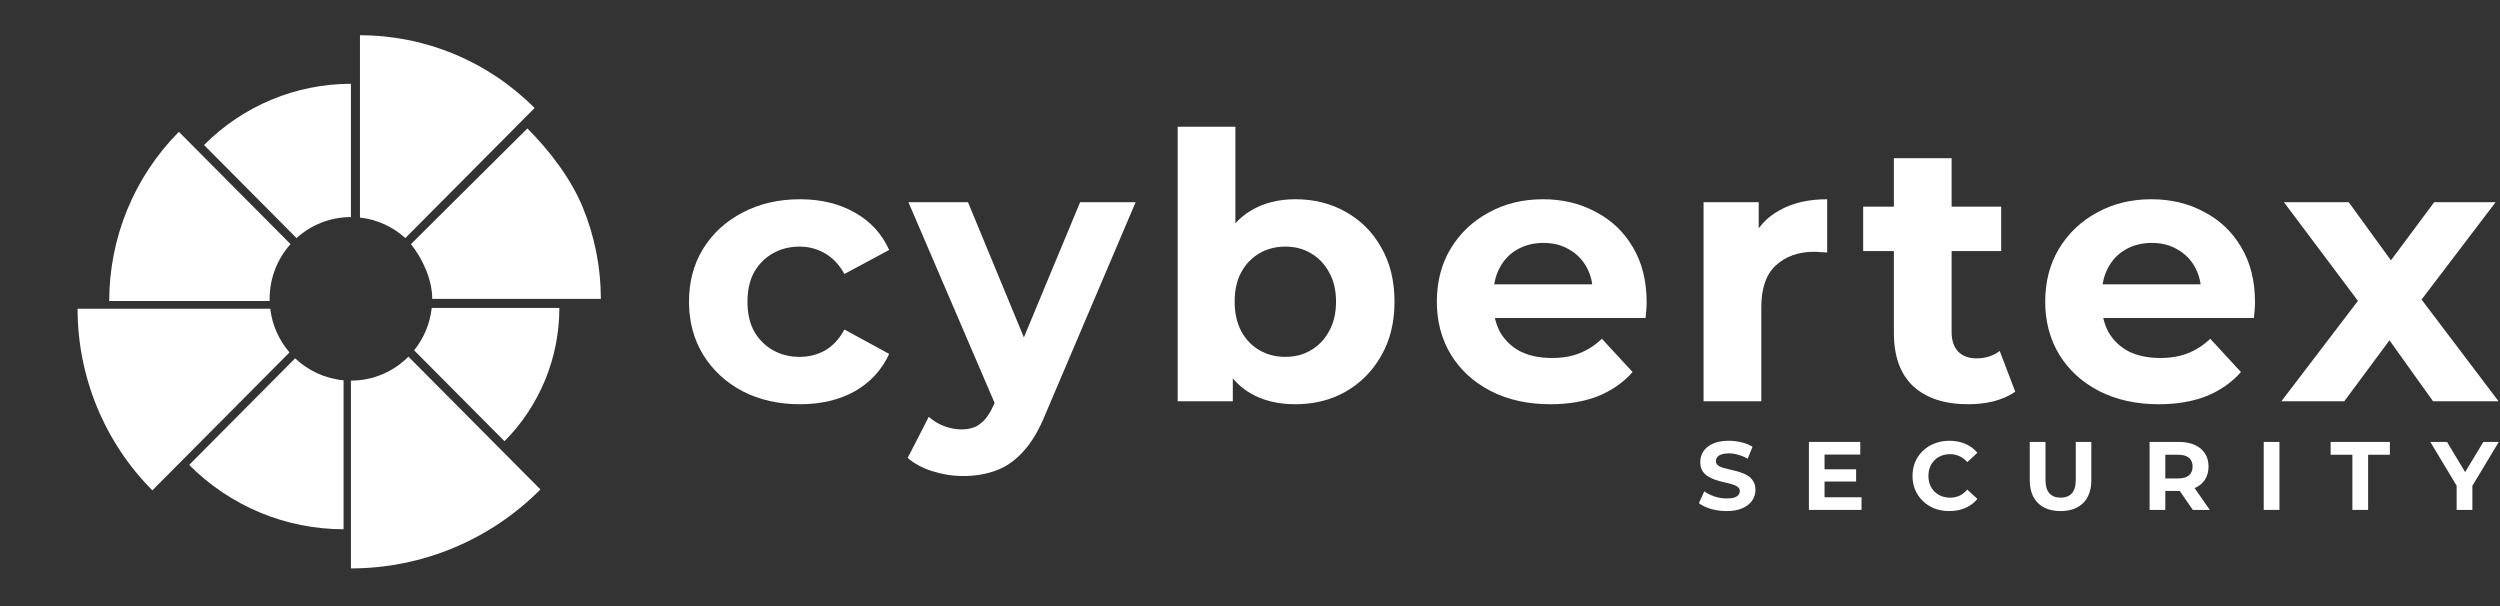 <svg width="709" height="172" viewBox="0 0 709 172" fill="none" xmlns="http://www.w3.org/2000/svg">
<rect x="0" y="0" width="709" height="172" fill="#333333" stroke="none"/>
<path d="M76.977 28.276C84.126 25.298 91.787 23.765 99.525 23.765V61.559C93.593 61.559 88.184 63.813 84.098 67.516L57.862 41.124C63.334 35.62 69.829 31.255 76.977 28.276Z" fill="white"/>
<path d="M36.11 59.404C39.5 51.171 44.469 43.69 50.733 37.389L82.39 69.234C78.71 73.344 76.469 78.784 76.469 84.751C76.469 84.959 76.472 85.166 76.478 85.373H30.975C30.975 76.461 32.72 67.637 36.11 59.404Z" fill="white"/>
<path d="M76.638 87.566L22 87.566C22 97.13 23.873 106.601 27.511 115.437C31.15 124.273 36.483 132.302 43.206 139.065L82.101 99.94C79.168 96.538 77.203 92.269 76.638 87.566Z" fill="white"/>
<path d="M83.702 101.62L53.65 131.85C59.4 137.634 66.227 142.222 73.74 145.353C81.252 148.483 89.305 150.094 97.436 150.094L97.436 107.85C92.138 107.371 87.357 105.09 83.702 101.62Z" fill="white"/>
<path d="M115.828 101.151C111.656 105.348 105.892 107.944 99.525 107.944L99.525 161.2C109.505 161.2 119.388 159.223 128.608 155.381C137.829 151.539 146.207 145.908 153.264 138.809L115.828 101.151Z" fill="white"/>
<path d="M117.446 99.343L143.074 125.123C148.009 120.16 151.922 114.268 154.593 107.783C157.263 101.298 158.637 94.348 158.637 87.328H122.44C121.943 91.853 120.151 95.986 117.446 99.343Z" fill="white"/>
<path d="M165.265 58.783C168.655 67.016 170.4 75.84 170.4 84.751L122.581 84.751C122.581 79.222 119.755 73.219 116.544 69.234L149.573 36.423C155.837 42.724 161.875 50.55 165.265 58.783Z" fill="white"/>
<path d="M128.89 15.363C137.388 18.904 145.109 24.094 151.613 30.636L114.951 67.515C111.462 64.353 107.008 62.248 102.087 61.701V10C111.285 10 120.393 11.822 128.89 15.363Z" fill="white"/>
<path d="M646.994 113.803L672.284 80.642L671.969 89.667L647.728 57.346H666.092L681.413 78.439L674.487 78.648L690.333 57.346H707.753L683.407 89.352V80.537L708.592 113.803H690.018L673.963 91.346L680.784 92.29L664.833 113.803H646.994Z" fill="white"/>
<path d="M612.237 114.642C605.801 114.642 600.135 113.383 595.237 110.864C590.41 108.346 586.668 104.918 584.009 100.58C581.351 96.173 580.021 91.171 580.021 85.574C580.021 79.908 581.316 74.906 583.904 70.568C586.563 66.161 590.165 62.733 594.713 60.284C599.26 57.766 604.402 56.507 610.139 56.507C615.665 56.507 620.632 57.696 625.04 60.074C629.517 62.383 633.05 65.741 635.638 70.148C638.227 74.486 639.521 79.698 639.521 85.784C639.521 86.414 639.486 87.148 639.416 87.988C639.346 88.757 639.276 89.492 639.206 90.192H593.349V80.642H630.602L624.305 83.475C624.305 80.537 623.711 77.984 622.521 75.815C621.332 73.646 619.688 71.967 617.589 70.778C615.49 69.519 613.042 68.889 610.244 68.889C607.445 68.889 604.962 69.519 602.793 70.778C600.694 71.967 599.05 73.681 597.861 75.92C596.672 78.089 596.077 80.677 596.077 83.685V86.204C596.077 89.282 596.742 92.01 598.071 94.389C599.47 96.698 601.394 98.482 603.842 99.741C606.361 100.93 609.299 101.525 612.657 101.525C615.665 101.525 618.289 101.07 620.527 100.161C622.836 99.251 624.935 97.887 626.824 96.068L635.534 105.512C632.945 108.451 629.692 110.724 625.774 112.333C621.857 113.872 617.344 114.642 612.237 114.642Z" fill="white"/>
<path d="M558.197 114.642C551.551 114.642 546.374 112.963 542.667 109.605C538.959 106.177 537.105 101.105 537.105 94.389V44.858H553.475V94.179C553.475 96.558 554.105 98.412 555.364 99.741C556.623 101 558.337 101.63 560.506 101.63C563.094 101.63 565.298 100.93 567.117 99.531L571.524 111.074C569.845 112.263 567.817 113.173 565.438 113.803C563.129 114.362 560.716 114.642 558.197 114.642ZM528.395 71.198V58.605H567.537V71.198H528.395Z" fill="white"/>
<path d="M483.134 113.803V57.346H498.77V73.297L496.566 68.679C498.245 64.692 500.939 61.684 504.647 59.655C508.354 57.556 512.867 56.507 518.184 56.507V71.618C517.484 71.548 516.854 71.513 516.295 71.513C515.735 71.443 515.14 71.408 514.511 71.408C510.033 71.408 506.395 72.702 503.597 75.29C500.869 77.809 499.505 81.762 499.505 87.148V113.803H483.134Z" fill="white"/>
<path d="M439.705 114.642C433.268 114.642 427.602 113.383 422.705 110.864C417.878 108.346 414.135 104.918 411.476 100.58C408.818 96.173 407.489 91.171 407.489 85.574C407.489 79.908 408.783 74.906 411.371 70.568C414.03 66.161 417.633 62.733 422.18 60.284C426.727 57.766 431.869 56.507 437.606 56.507C443.133 56.507 448.1 57.696 452.507 60.075C456.984 62.383 460.517 65.741 463.106 70.148C465.694 74.486 466.988 79.698 466.988 85.784C466.988 86.414 466.954 87.148 466.884 87.988C466.814 88.757 466.744 89.492 466.674 90.192H420.816V80.642H458.069L451.773 83.476C451.773 80.537 451.178 77.984 449.989 75.815C448.799 73.646 447.155 71.967 445.056 70.778C442.958 69.519 440.509 68.889 437.711 68.889C434.913 68.889 432.429 69.519 430.26 70.778C428.162 71.967 426.517 73.681 425.328 75.92C424.139 78.089 423.544 80.677 423.544 83.686V86.204C423.544 89.282 424.209 92.01 425.538 94.389C426.937 96.698 428.861 98.482 431.31 99.741C433.828 100.93 436.766 101.525 440.124 101.525C443.133 101.525 445.756 101.07 447.995 100.161C450.303 99.251 452.402 97.887 454.291 96.068L463.001 105.513C460.412 108.451 457.159 110.724 453.242 112.333C449.324 113.873 444.812 114.642 439.705 114.642Z" fill="white"/>
<path d="M367.358 114.642C362.39 114.642 358.123 113.593 354.555 111.494C350.987 109.395 348.259 106.212 346.37 101.945C344.481 97.607 343.537 92.15 343.537 85.574C343.537 78.928 344.516 73.472 346.475 69.204C348.504 64.937 351.302 61.754 354.87 59.655C358.438 57.556 362.6 56.507 367.358 56.507C372.674 56.507 377.432 57.696 381.629 60.075C385.897 62.453 389.255 65.811 391.703 70.148C394.222 74.486 395.481 79.628 395.481 85.574C395.481 91.451 394.222 96.558 391.703 100.895C389.255 105.233 385.897 108.626 381.629 111.074C377.432 113.453 372.674 114.642 367.358 114.642ZM333.987 113.803V35.939H350.358V68.784L349.308 85.469L349.623 102.259V113.803H333.987ZM364.524 101.21C367.253 101.21 369.666 100.58 371.765 99.321C373.934 98.062 375.648 96.278 376.907 93.969C378.236 91.591 378.901 88.792 378.901 85.574C378.901 82.286 378.236 79.488 376.907 77.179C375.648 74.871 373.934 73.087 371.765 71.828C369.666 70.568 367.253 69.939 364.524 69.939C361.796 69.939 359.347 70.568 357.179 71.828C355.01 73.087 353.296 74.871 352.037 77.179C350.777 79.488 350.148 82.286 350.148 85.574C350.148 88.792 350.777 91.591 352.037 93.969C353.296 96.278 355.01 98.062 357.179 99.321C359.347 100.58 361.796 101.21 364.524 101.21Z" fill="white"/>
<path d="M273.16 135C270.221 135 267.318 134.545 264.45 133.636C261.581 132.726 259.238 131.467 257.419 129.858L263.4 118.21C264.66 119.329 266.094 120.204 267.703 120.833C269.382 121.463 271.026 121.778 272.635 121.778C274.944 121.778 276.762 121.218 278.092 120.099C279.491 119.049 280.75 117.266 281.869 114.747L284.808 107.821L286.067 106.037L306.32 57.346H322.061L296.561 117.266C294.742 121.813 292.643 125.381 290.264 127.969C287.956 130.558 285.367 132.377 282.499 133.426C279.701 134.475 276.588 135 273.16 135ZM282.814 116.006L257.629 57.346H274.524L294.042 104.568L282.814 116.006Z" fill="white"/>
<path d="M226.881 114.642C220.795 114.642 215.373 113.418 210.616 110.969C205.859 108.451 202.116 104.988 199.388 100.58C196.729 96.173 195.4 91.171 195.4 85.574C195.4 79.908 196.729 74.906 199.388 70.568C202.116 66.161 205.859 62.733 210.616 60.284C215.373 57.766 220.795 56.507 226.881 56.507C232.828 56.507 238.005 57.766 242.412 60.284C246.819 62.733 250.072 66.266 252.171 70.883L239.474 77.704C238.005 75.046 236.151 73.087 233.912 71.827C231.743 70.568 229.365 69.939 226.776 69.939C223.978 69.939 221.459 70.568 219.221 71.827C216.982 73.087 215.198 74.871 213.869 77.179C212.61 79.488 211.98 82.286 211.98 85.574C211.98 88.862 212.61 91.661 213.869 93.969C215.198 96.278 216.982 98.062 219.221 99.321C221.459 100.58 223.978 101.21 226.776 101.21C229.365 101.21 231.743 100.615 233.912 99.426C236.151 98.167 238.005 96.173 239.474 93.445L252.171 100.371C250.072 104.918 246.819 108.451 242.412 110.969C238.005 113.418 232.828 114.642 226.881 114.642Z" fill="white"/>
<path d="M696.701 144.608V136.731L697.72 139.43L689.238 125.33H693.975L700.474 136.153H697.748L704.274 125.33H708.653L700.171 139.43L701.163 136.731V144.608H696.701Z" fill="white"/>
<path d="M667.138 144.608V128.966H660.97V125.33H677.768V128.966H671.6V144.608H667.138Z" fill="white"/>
<path d="M641.992 144.608V125.33H646.453V144.608H641.992Z" fill="white"/>
<path d="M609.625 144.608V125.33H617.969C619.694 125.33 621.182 125.615 622.43 126.184C623.678 126.735 624.642 127.534 625.322 128.58C626.001 129.626 626.34 130.875 626.34 132.325C626.34 133.757 626.001 134.997 625.322 136.043C624.642 137.071 623.678 137.861 622.43 138.411C621.182 138.962 619.694 139.237 617.969 139.237H612.103L614.086 137.282V144.608H609.625ZM621.879 144.608L617.06 137.613H621.824L626.698 144.608H621.879ZM614.086 137.778L612.103 135.685H617.721C619.098 135.685 620.126 135.391 620.805 134.804C621.484 134.198 621.824 133.372 621.824 132.325C621.824 131.26 621.484 130.434 620.805 129.847C620.126 129.259 619.098 128.966 617.721 128.966H612.103L614.086 126.845V137.778Z" fill="white"/>
<path d="M584.369 144.938C581.634 144.938 579.495 144.176 577.953 142.652C576.411 141.128 575.64 138.953 575.64 136.126V125.33H580.101V135.96C580.101 137.796 580.477 139.118 581.23 139.926C581.983 140.734 583.038 141.138 584.397 141.138C585.756 141.138 586.811 140.734 587.564 139.926C588.317 139.118 588.693 137.796 588.693 135.96V125.33H593.099V136.126C593.099 138.953 592.328 141.128 590.786 142.652C589.244 144.176 587.105 144.938 584.369 144.938Z" fill="white"/>
<path d="M552.824 144.938C551.337 144.938 549.951 144.699 548.666 144.222C547.399 143.726 546.297 143.029 545.361 142.129C544.425 141.229 543.69 140.174 543.158 138.962C542.644 137.75 542.387 136.419 542.387 134.969C542.387 133.519 542.644 132.188 543.158 130.976C543.69 129.764 544.425 128.709 545.361 127.809C546.316 126.909 547.426 126.221 548.693 125.744C549.96 125.248 551.346 125 552.851 125C554.522 125 556.028 125.294 557.368 125.881C558.726 126.45 559.865 127.295 560.783 128.415L557.919 131.059C557.258 130.306 556.523 129.746 555.715 129.379C554.908 128.993 554.026 128.8 553.072 128.8C552.172 128.8 551.346 128.947 550.593 129.241C549.841 129.535 549.189 129.957 548.638 130.508C548.087 131.059 547.656 131.71 547.344 132.463C547.05 133.216 546.903 134.051 546.903 134.969C546.903 135.887 547.05 136.722 547.344 137.475C547.656 138.228 548.087 138.879 548.638 139.43C549.189 139.981 549.841 140.403 550.593 140.697C551.346 140.991 552.172 141.138 553.072 141.138C554.026 141.138 554.908 140.954 555.715 140.587C556.523 140.201 557.258 139.623 557.919 138.852L560.783 141.496C559.865 142.616 558.726 143.469 557.368 144.057C556.028 144.644 554.513 144.938 552.824 144.938Z" fill="white"/>
<path d="M517.109 133.096H526.39V136.566H517.109V133.096ZM517.44 141.027H527.932V144.608H513.006V125.33H527.574V128.91H517.44V141.027Z" fill="white"/>
<path d="M489.662 144.938C488.119 144.938 486.641 144.736 485.228 144.332C483.814 143.91 482.676 143.368 481.813 142.707L483.328 139.348C484.154 139.935 485.127 140.422 486.247 140.807C487.385 141.174 488.532 141.358 489.689 141.358C490.57 141.358 491.277 141.275 491.81 141.11C492.36 140.927 492.764 140.679 493.021 140.367C493.278 140.054 493.407 139.696 493.407 139.293C493.407 138.779 493.205 138.375 492.801 138.081C492.397 137.769 491.865 137.521 491.204 137.337C490.543 137.135 489.808 136.952 489.001 136.787C488.211 136.603 487.413 136.383 486.605 136.126C485.815 135.869 485.09 135.538 484.429 135.134C483.768 134.73 483.227 134.198 482.804 133.537C482.4 132.876 482.199 132.032 482.199 131.003C482.199 129.902 482.492 128.901 483.08 128.002C483.686 127.084 484.585 126.359 485.779 125.826C486.99 125.275 488.505 125 490.322 125C491.534 125 492.727 125.147 493.902 125.441C495.077 125.716 496.115 126.138 497.014 126.707L495.637 130.095C494.738 129.581 493.838 129.204 492.939 128.966C492.039 128.709 491.158 128.58 490.295 128.58C489.432 128.58 488.725 128.681 488.174 128.883C487.624 129.085 487.229 129.351 486.99 129.682C486.752 129.994 486.632 130.361 486.632 130.783C486.632 131.279 486.834 131.683 487.238 131.995C487.642 132.289 488.174 132.527 488.835 132.711C489.496 132.894 490.221 133.078 491.011 133.262C491.819 133.445 492.617 133.656 493.407 133.895C494.215 134.134 494.949 134.455 495.61 134.859C496.271 135.263 496.803 135.795 497.207 136.456C497.629 137.117 497.84 137.952 497.84 138.962C497.84 140.045 497.538 141.037 496.932 141.936C496.326 142.836 495.417 143.561 494.205 144.112C493.012 144.663 491.497 144.938 489.662 144.938Z" fill="white"/>
</svg>
